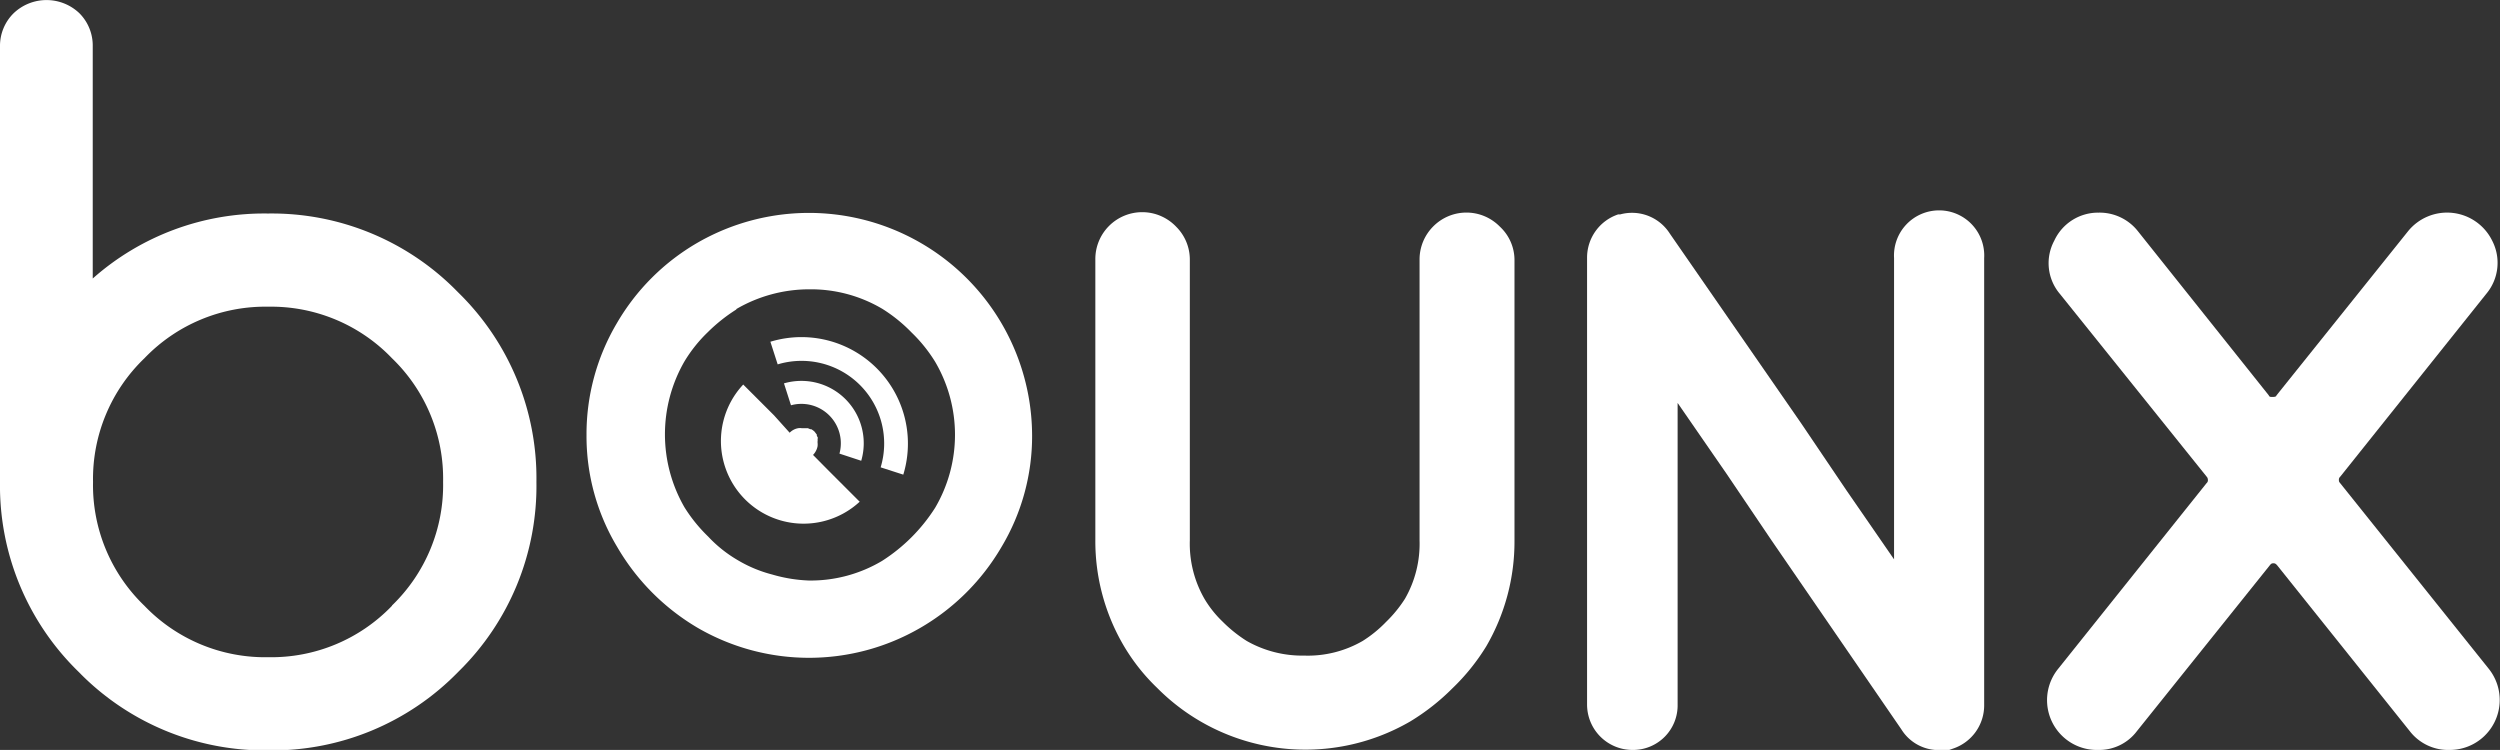 <svg xmlns="http://www.w3.org/2000/svg" viewBox="0 0 171.18 51.35"><rect x="0" y="0" width="171.18" height="51.35" fill="#333333" stroke="none"/><defs><style>.cls-1{fill:#fff;}</style></defs><g id="Layer_2" data-name="Layer 2"><g id="Layer_1-2" data-name="Layer 1"><path class="cls-1" d="M99.45,47.13a14.42,14.42,0,0,0,2.32-2.88A14.26,14.26,0,0,0,103.7,37V17.77a3.12,3.12,0,0,0-1-2.25h0a3.2,3.2,0,0,0-4.58,0,3.2,3.2,0,0,0-.92,2.24V37a7.56,7.56,0,0,1-1,4,8.76,8.76,0,0,1-1.3,1.59,8.46,8.46,0,0,1-1.6,1.3,7.5,7.5,0,0,1-4,1,7.69,7.69,0,0,1-3.93-1,9.38,9.38,0,0,1-1.65-1.32A7.35,7.35,0,0,1,82.47,41a7.56,7.56,0,0,1-1-4V17.77a3.17,3.17,0,0,0-.93-2.24A3.21,3.21,0,0,0,75,17.77V37a14.13,14.13,0,0,0,1.92,7.17,13.49,13.49,0,0,0,2.31,2.93,14.3,14.3,0,0,0,17.33,2.3A15.16,15.16,0,0,0,99.45,47.13Z"/><path class="cls-1" d="M140.66,16.48a3.25,3.25,0,0,0,.39,3.65l10.07,12.54s.06.07.06.21a.25.25,0,0,1-.09.2L140.93,45.79a3.41,3.41,0,0,0,2.74,5.56,3.23,3.23,0,0,0,2.65-1.29l9.08-11.33c.12-.16.18-.16.26-.16s.15,0,.28.16L165,50.06a3.32,3.32,0,0,0,2.74,1.29,3.42,3.42,0,0,0,2.66-5.57L160.21,33.05a.22.22,0,0,1-.06-.17.27.27,0,0,1,.09-.24l10-12.52a3.3,3.3,0,0,0,.41-3.63,3.44,3.44,0,0,0-5.78-.64l-9,11.23c0,.06-.08.1-.26.1s-.21,0-.27-.12l-8.93-11.2a3.34,3.34,0,0,0-2.71-1.3A3.3,3.3,0,0,0,140.66,16.48Z"/><path class="cls-1" d="M114.87,48.24V27.59l3.35,4.85L121.3,37l8.89,12.94a3,3,0,0,0,2.56,1.42,4.43,4.43,0,0,0,.48,0h.21l.28-.1a3.12,3.12,0,0,0,2.14-3V17.67a3.09,3.09,0,1,0-6.17,0V38.3l-3.27-4.74L123.34,29l-9-13a3.07,3.07,0,0,0-3.4-1.32l-.14,0a3.12,3.12,0,0,0-2.13,3V48.24a3.11,3.11,0,0,0,3.11,3.11A3.05,3.05,0,0,0,114.87,48.24Z"/><path class="cls-1" d="M36.73,33a17.77,17.77,0,0,0-5.38-13,17.77,17.77,0,0,0-13-5.38,17.69,17.69,0,0,0-12,4.45V3.17A3.13,3.13,0,0,0,5.44.91,3.26,3.26,0,0,0,.93.91,3.13,3.13,0,0,0,0,3.17V33A17.78,17.78,0,0,0,5.38,46a17.78,17.78,0,0,0,13,5.38,17.77,17.77,0,0,0,13-5.38A17.78,17.78,0,0,0,36.73,33Zm-9.89,8.48A11.45,11.45,0,0,1,18.37,45a11.45,11.45,0,0,1-8.48-3.52A11.45,11.45,0,0,1,6.37,33a11.45,11.45,0,0,1,3.52-8.47A11.46,11.46,0,0,1,18.37,21a11.46,11.46,0,0,1,8.47,3.53A11.44,11.44,0,0,1,30.34,33,11.45,11.45,0,0,1,26.84,41.46Z"/><path class="cls-1" d="M58.87,34.36l-1-1-1.11-1.11-1.09-1.1a1.17,1.17,0,0,0,.31-.59h0a1.1,1.1,0,0,0,0-.26s0,0,0-.07a.57.57,0,0,0,0-.18A.24.24,0,0,0,56,30c0-.06-.05-.11-.07-.17a.25.25,0,0,1,0-.07l-.16-.21a1.12,1.12,0,0,0-.22-.16l-.07,0-.16-.07-.09,0-.18,0H54.9a.71.71,0,0,0-.25,0h0a1.07,1.07,0,0,0-.58.31L53,28.44l-1.11-1.11-1-1a5.66,5.66,0,0,0,8,8Z"/><path class="cls-1" d="M58.87,26.35A5.66,5.66,0,0,1,60.3,32l1.55.5a7.29,7.29,0,0,0-9.1-9.1l.5,1.55A5.66,5.66,0,0,1,58.87,26.35Z"/><path class="cls-1" d="M53.68,26.25l.48,1.5a2.7,2.7,0,0,1,3.32,3.31l1.49.49a4.27,4.27,0,0,0-5.29-5.3Z"/><path class="cls-1" d="M42.22,22.16a14.92,14.92,0,0,0-2.06,7.64,14.73,14.73,0,0,0,2.1,7.65A15.42,15.42,0,0,0,47.79,43,15.19,15.19,0,0,0,63,43a15.33,15.33,0,0,0,5.57-5.54,14.77,14.77,0,0,0,2.1-7.64A15.28,15.28,0,0,0,47.76,16.62,15.17,15.17,0,0,0,42.22,22.16Zm8.2-1a9.91,9.91,0,0,1,5-1.35,9.59,9.59,0,0,1,5,1.34,10.61,10.61,0,0,1,2,1.62,10.22,10.22,0,0,1,1.61,2,9.87,9.87,0,0,1,0,10,11.85,11.85,0,0,1-3.64,3.64h0a9.58,9.58,0,0,1-5,1.34,10.24,10.24,0,0,1-2.51-.41,9,9,0,0,1-2.39-1,8.88,8.88,0,0,1-2-1.6,10.57,10.57,0,0,1-1.62-2,10,10,0,0,1,0-10,9.77,9.77,0,0,1,1.6-2A11.34,11.34,0,0,1,50.42,21.19Z"/></g></g></svg>
